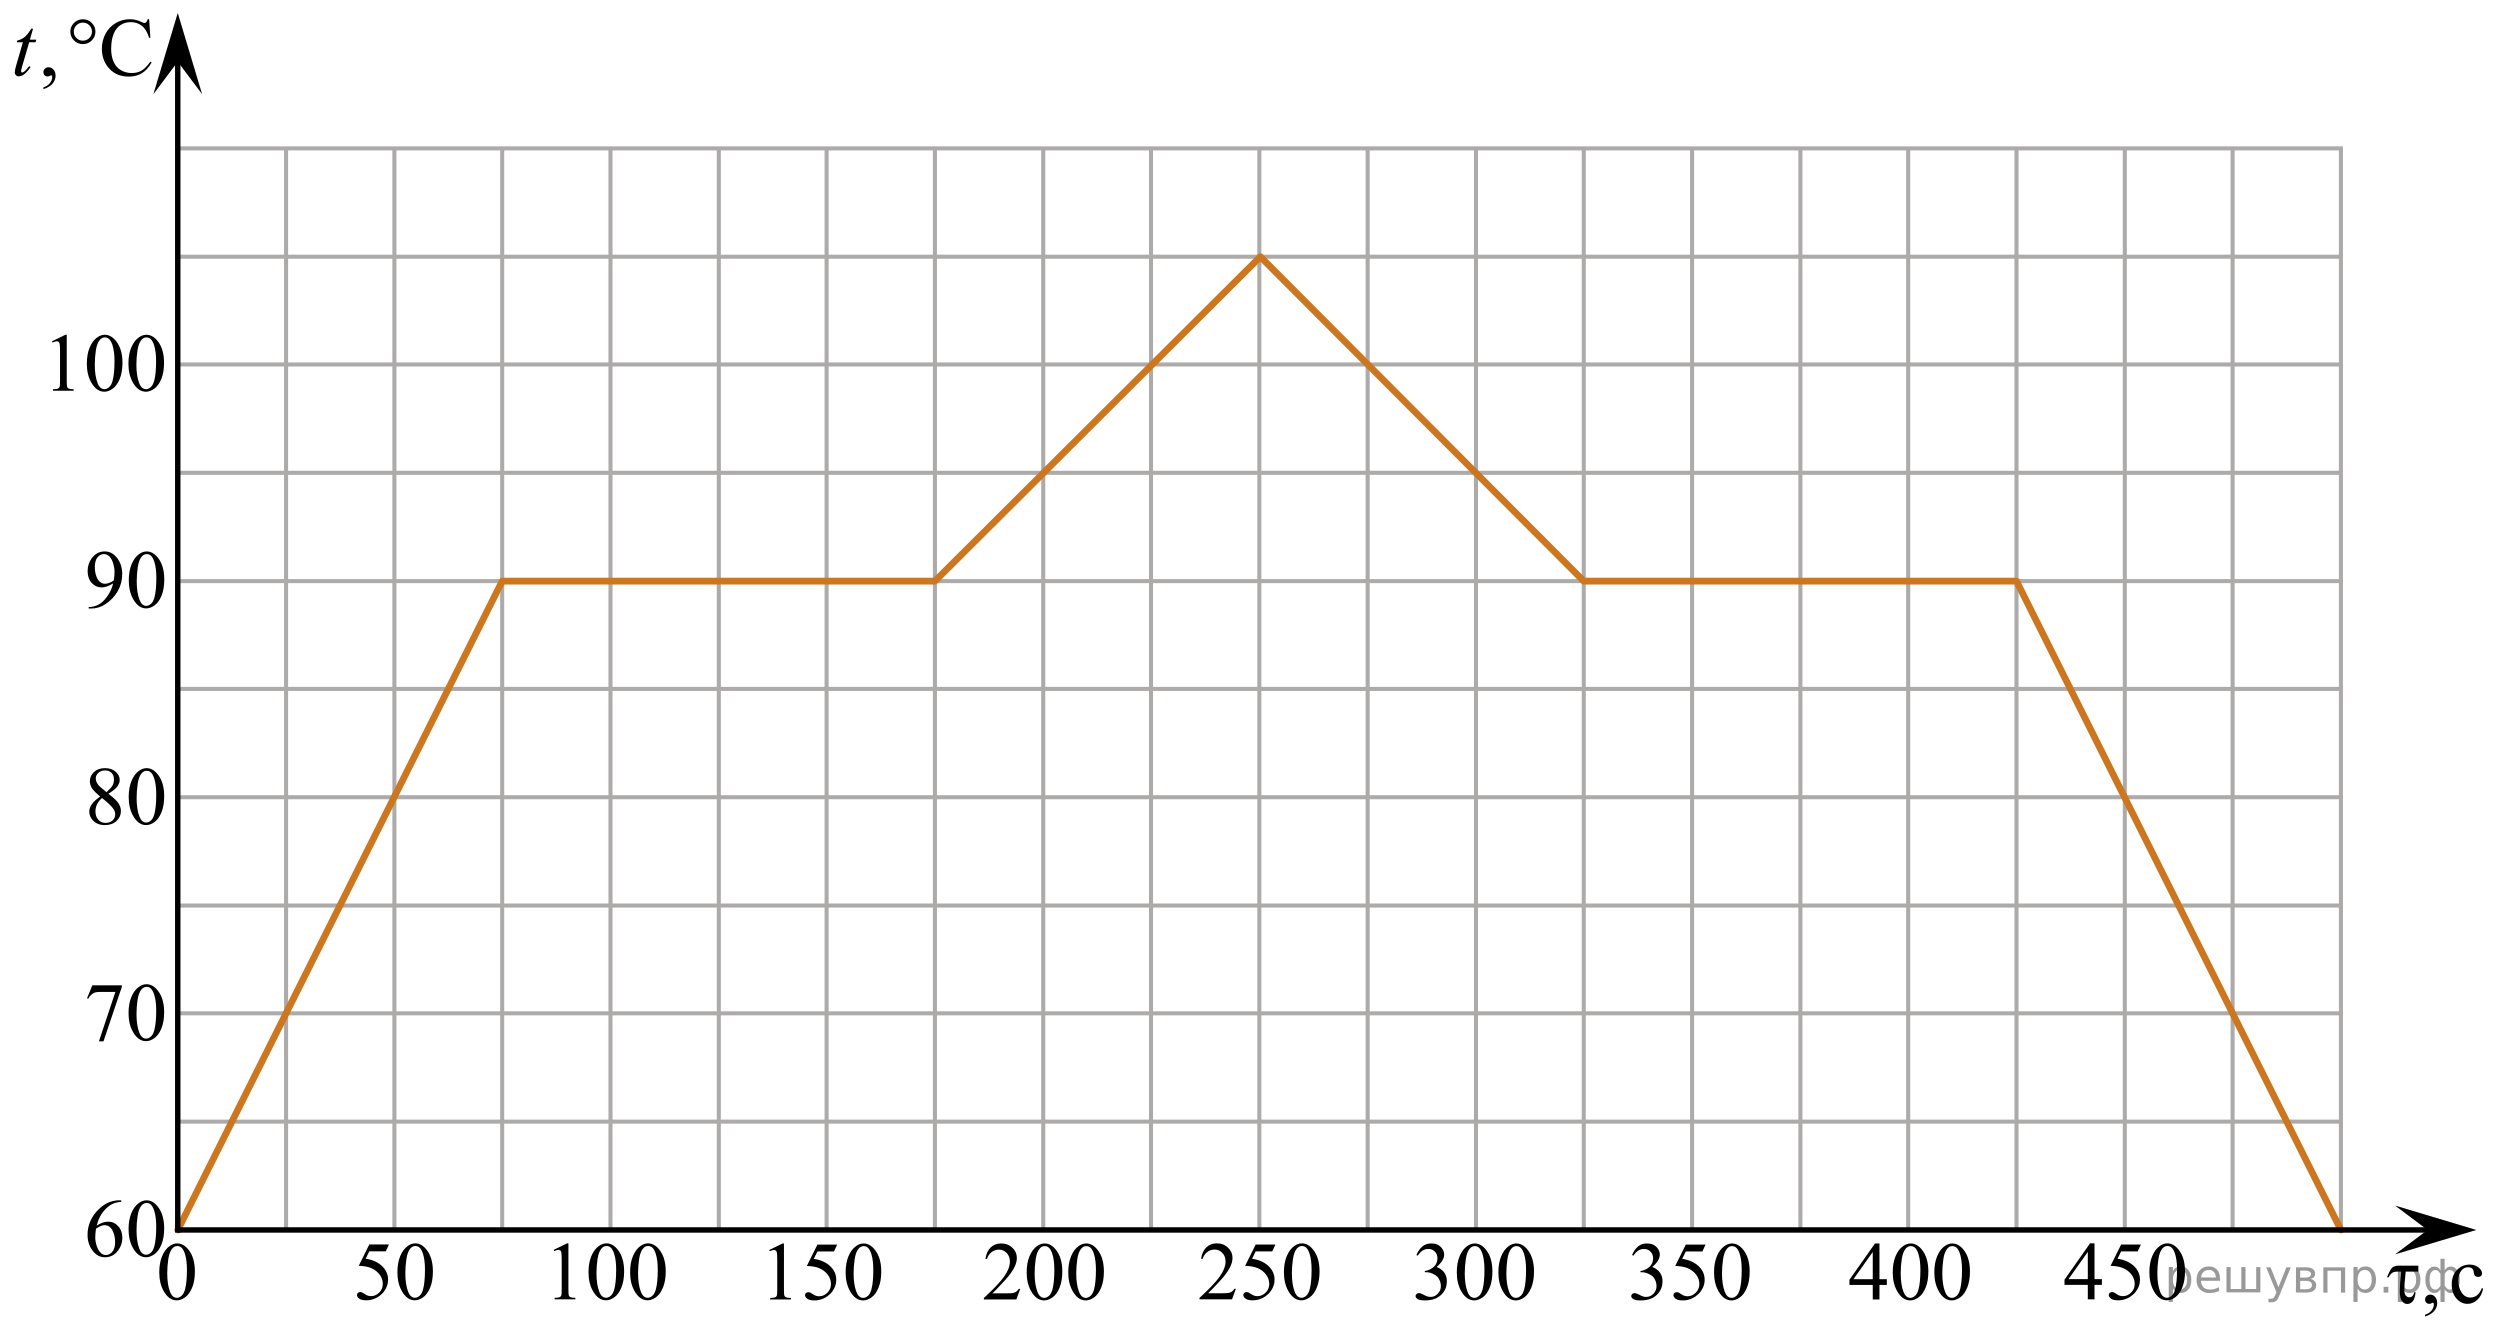 <?xml version="1.0" encoding="utf-8"?>
<!-- Generator: Adobe Illustrator 27.0.1, SVG Export Plug-In . SVG Version: 6.00 Build 0)  -->
<svg version="1.1" id="Слой_1" xmlns="http://www.w3.org/2000/svg" xmlns:xlink="http://www.w3.org/1999/xlink" x="0px" y="0px"
	 width="461.592px" height="246.095px" viewBox="0 0 461.592 246.095" style="enable-background:new 0 0 461.592 246.095;"
	 xml:space="preserve">
<g>
	
		<line style="fill:none;stroke:#ADAAAA;stroke-width:0.75;stroke-miterlimit:10;" x1="232.52" y1="27.396" x2="232.52" y2="227.096"/>
	
		<line style="fill:none;stroke:#ADAAAA;stroke-width:0.75;stroke-miterlimit:10;" x1="212.52" y1="27.396" x2="212.52" y2="227.096"/>
	
		<line style="fill:none;stroke:#ADAAAA;stroke-width:0.75;stroke-miterlimit:10;" x1="192.62" y1="27.396" x2="192.62" y2="227.096"/>
	
		<line style="fill:none;stroke:#ADAAAA;stroke-width:0.75;stroke-miterlimit:10;" x1="172.62" y1="27.396" x2="172.62" y2="227.096"/>
	
		<line style="fill:none;stroke:#ADAAAA;stroke-width:0.75;stroke-miterlimit:10;" x1="152.62" y1="27.396" x2="152.62" y2="227.096"/>
	
		<line style="fill:none;stroke:#ADAAAA;stroke-width:0.75;stroke-miterlimit:10;" x1="132.72" y1="27.396" x2="132.72" y2="227.096"/>
	
		<line style="fill:none;stroke:#ADAAAA;stroke-width:0.75;stroke-miterlimit:10;" x1="112.72" y1="27.396" x2="112.72" y2="227.096"/>
	
		<line style="fill:none;stroke:#ADAAAA;stroke-width:0.75;stroke-miterlimit:10;" x1="32.82" y1="27.396" x2="432.585" y2="27.396"/>
	
		<line style="fill:none;stroke:#ADAAAA;stroke-width:0.75;stroke-miterlimit:10;" x1="32.82" y1="47.397" x2="432.585" y2="47.397"/>
	
		<line style="fill:none;stroke:#ADAAAA;stroke-width:0.75;stroke-miterlimit:10;" x1="32.82" y1="67.296" x2="432.585" y2="67.296"/>
	
		<line style="fill:none;stroke:#ADAAAA;stroke-width:0.75;stroke-miterlimit:10;" x1="32.82" y1="87.296" x2="432.585" y2="87.296"/>
	
		<line style="fill:none;stroke:#ADAAAA;stroke-width:0.75;stroke-miterlimit:10;" x1="32.82" y1="107.296" x2="432.585" y2="107.296"/>
	
		<line style="fill:none;stroke:#ADAAAA;stroke-width:0.75;stroke-miterlimit:10;" x1="32.82" y1="127.197" x2="432.585" y2="127.197"/>
	
		<line style="fill:none;stroke:#ADAAAA;stroke-width:0.75;stroke-miterlimit:10;" x1="32.82" y1="147.196" x2="432.585" y2="147.196"/>
	
		<line style="fill:none;stroke:#ADAAAA;stroke-width:0.75;stroke-miterlimit:10;" x1="32.82" y1="167.196" x2="432.585" y2="167.196"/>
	
		<line style="fill:none;stroke:#ADAAAA;stroke-width:0.75;stroke-miterlimit:10;" x1="32.82" y1="187.096" x2="432.585" y2="187.096"/>
	
		<line style="fill:none;stroke:#ADAAAA;stroke-width:0.75;stroke-miterlimit:10;" x1="32.82" y1="207.096" x2="432.585" y2="207.096"/>
	
		<line style="fill:none;stroke:#ADAAAA;stroke-width:0.75;stroke-miterlimit:10;" x1="92.72" y1="27.396" x2="92.72" y2="227.096"/>
	
		<line style="fill:none;stroke:#ADAAAA;stroke-width:0.75;stroke-miterlimit:10;" x1="72.82" y1="27.396" x2="72.82" y2="227.096"/>
	
		<line style="fill:none;stroke:#ADAAAA;stroke-width:0.75;stroke-miterlimit:10;" x1="52.82" y1="27.396" x2="52.82" y2="227.096"/>
	
		<line style="fill:none;stroke:#ADAAAA;stroke-width:0.75;stroke-miterlimit:10;" x1="432.22" y1="27.396" x2="432.22" y2="227.096"/>
	
		<line style="fill:none;stroke:#ADAAAA;stroke-width:0.75;stroke-miterlimit:10;" x1="412.22" y1="27.396" x2="412.22" y2="227.096"/>
	
		<line style="fill:none;stroke:#ADAAAA;stroke-width:0.75;stroke-miterlimit:10;" x1="392.32" y1="27.396" x2="392.32" y2="227.096"/>
	
		<line style="fill:none;stroke:#ADAAAA;stroke-width:0.75;stroke-miterlimit:10;" x1="372.32" y1="27.396" x2="372.32" y2="227.096"/>
	
		<line style="fill:none;stroke:#ADAAAA;stroke-width:0.75;stroke-miterlimit:10;" x1="352.32" y1="27.396" x2="352.32" y2="227.096"/>
	
		<line style="fill:none;stroke:#ADAAAA;stroke-width:0.75;stroke-miterlimit:10;" x1="332.42" y1="27.396" x2="332.42" y2="227.096"/>
	
		<line style="fill:none;stroke:#ADAAAA;stroke-width:0.75;stroke-miterlimit:10;" x1="312.42" y1="27.396" x2="312.42" y2="227.096"/>
	
		<line style="fill:none;stroke:#ADAAAA;stroke-width:0.75;stroke-miterlimit:10;" x1="292.42" y1="27.396" x2="292.42" y2="227.096"/>
	
		<line style="fill:none;stroke:#ADAAAA;stroke-width:0.75;stroke-miterlimit:10;" x1="272.52" y1="27.396" x2="272.52" y2="227.096"/>
	
		<line style="fill:none;stroke:#ADAAAA;stroke-width:0.75;stroke-miterlimit:10;" x1="252.52" y1="27.396" x2="252.52" y2="227.096"/>
</g>
<polygon points="448.22,227.096 442.22,222.596 457.22,227.096 442.22,231.596 "/>
<polygon points="32.82,11.396 28.32,17.396 32.82,2.397 37.32,17.396 "/>
<g>
	<g>
		<defs>
			<rect id="SVGID_1_" x="13.2" y="218.056" width="20.944" height="18.082"/>
		</defs>
		<clipPath id="SVGID_00000153665140106188798670000013531453861522240698_">
			<use xlink:href="#SVGID_1_"  style="overflow:visible;"/>
		</clipPath>
		<g style="clip-path:url(#SVGID_00000153665140106188798670000013531453861522240698_);">
			<path d="M22.387,221.62v0.276c-0.66,0.065-1.199,0.195-1.616,0.393c-0.418,0.196-0.83,0.497-1.237,0.9
				c-0.408,0.403-0.745,0.853-1.013,1.348c-0.268,0.496-0.491,1.085-0.671,1.768
				c0.72-0.493,1.442-0.74,2.167-0.74c0.695,0,1.298,0.279,1.808,0.837s0.765,1.275,0.765,2.151
				c0,0.847-0.258,1.619-0.772,2.316c-0.62,0.847-1.44,1.27-2.46,1.27c-0.694,0-1.285-0.229-1.77-0.686
				c-0.95-0.892-1.425-2.048-1.425-3.467c0-0.906,0.183-1.768,0.547-2.585c0.365-0.816,0.887-1.541,1.565-2.174
				c0.677-0.633,1.326-1.059,1.945-1.277c0.62-0.22,1.198-0.329,1.732-0.329h0.436V221.62z M17.722,226.85
				c-0.09,0.673-0.135,1.216-0.135,1.629c0,0.477,0.089,0.997,0.267,1.558c0.177,0.56,0.44,1.005,0.791,1.333
				c0.255,0.234,0.565,0.352,0.93,0.352c0.435,0,0.823-0.204,1.166-0.612s0.514-0.991,0.514-1.748
				c0-0.853-0.17-1.589-0.51-2.212c-0.34-0.622-0.822-0.934-1.447-0.934c-0.19,0-0.394,0.04-0.611,0.119
				C18.468,226.414,18.147,226.586,17.722,226.85z"/>
			<path d="M23.737,226.954c0-1.155,0.175-2.15,0.525-2.984c0.35-0.834,0.815-1.455,1.395-1.864
				c0.45-0.323,0.915-0.485,1.395-0.485c0.779,0,1.48,0.397,2.1,1.188c0.774,0.981,1.162,2.311,1.162,3.989
				c0,1.175-0.17,2.174-0.51,2.995c-0.34,0.822-0.773,1.419-1.301,1.789c-0.528,0.371-1.036,0.557-1.526,0.557
				c-0.97,0-1.777-0.57-2.423-1.71C24.009,229.467,23.737,228.31,23.737,226.954z M25.207,227.142
				c0,1.395,0.173,2.532,0.518,3.414c0.285,0.742,0.71,1.112,1.275,1.112c0.27,0,0.55-0.12,0.84-0.362
				c0.29-0.241,0.51-0.645,0.66-1.214c0.23-0.856,0.345-2.064,0.345-3.623c0-1.155-0.12-2.119-0.36-2.892
				c-0.18-0.572-0.412-0.979-0.697-1.217c-0.205-0.165-0.452-0.247-0.742-0.247c-0.34,0-0.643,0.152-0.907,0.456
				c-0.36,0.413-0.606,1.063-0.735,1.949C25.272,225.405,25.207,226.28,25.207,227.142z"/>
		</g>
	</g>
</g>
<g>
	<g>
		<defs>
			
				<rect id="SVGID_00000046341197747191289630000014090076156699100315_" x="13.731" y="138.256" width="19.478" height="18.082"/>
		</defs>
		<clipPath id="SVGID_00000124874146198749312360000015089476495111579057_">
			<use xlink:href="#SVGID_00000046341197747191289630000014090076156699100315_"  style="overflow:visible;"/>
		</clipPath>
		<g style="clip-path:url(#SVGID_00000124874146198749312360000015089476495111579057_);">
			<path d="M18.492,147.062c-0.802-0.657-1.318-1.185-1.551-1.583c-0.231-0.398-0.347-0.812-0.347-1.24
				c0-0.658,0.254-1.224,0.762-1.7c0.508-0.476,1.184-0.713,2.025-0.713c0.816,0,1.475,0.222,1.973,0.665
				c0.498,0.443,0.747,0.949,0.747,1.516c0,0.379-0.134,0.765-0.403,1.158c-0.269,0.394-0.829,0.856-1.682,1.39
				c0.877,0.677,1.457,1.21,1.741,1.599c0.379,0.508,0.568,1.044,0.568,1.606c0,0.712-0.272,1.321-0.815,1.827
				c-0.543,0.506-1.256,0.758-2.138,0.758c-0.961,0-1.711-0.301-2.249-0.903c-0.429-0.483-0.643-1.011-0.643-1.584
				c0-0.448,0.15-0.893,0.452-1.333C17.235,148.082,17.755,147.595,18.492,147.062z M18.843,147.346
				c-0.414,0.349-0.72,0.728-0.919,1.139c-0.199,0.411-0.299,0.856-0.299,1.333c0,0.643,0.175,1.157,0.526,1.542
				c0.352,0.386,0.799,0.579,1.342,0.579c0.538,0,0.969-0.152,1.292-0.456c0.324-0.304,0.486-0.672,0.486-1.106
				c0-0.358-0.095-0.68-0.284-0.963C20.634,148.887,19.92,148.197,18.843,147.346z M19.666,146.262
				c0.598-0.538,0.976-0.962,1.136-1.274c0.159-0.311,0.239-0.664,0.239-1.057c0-0.523-0.147-0.932-0.441-1.228
				s-0.694-0.445-1.203-0.445c-0.508,0-0.922,0.147-1.24,0.441c-0.319,0.294-0.478,0.638-0.478,1.031
				c0,0.259,0.066,0.518,0.198,0.777c0.132,0.259,0.32,0.505,0.565,0.739L19.666,146.262z"/>
			<path d="M23.761,147.159c0-1.155,0.175-2.15,0.523-2.984c0.349-0.835,0.811-1.456,1.39-1.864
				c0.448-0.324,0.912-0.485,1.39-0.485c0.777,0,1.475,0.396,2.093,1.188c0.772,0.981,1.158,2.311,1.158,3.989
				c0,1.175-0.169,2.174-0.508,2.996c-0.339,0.822-0.771,1.419-1.297,1.789c-0.525,0.371-1.032,0.556-1.52,0.556
				c-0.967,0-1.772-0.57-2.414-1.71C24.032,149.672,23.761,148.514,23.761,147.159z M25.225,147.346
				c0,1.395,0.172,2.532,0.516,3.414c0.284,0.742,0.707,1.113,1.27,1.113c0.269,0,0.548-0.121,0.837-0.362
				c0.289-0.241,0.508-0.646,0.657-1.214c0.23-0.856,0.344-2.064,0.344-3.623c0-1.156-0.119-2.119-0.358-2.892
				c-0.18-0.572-0.411-0.979-0.695-1.217c-0.204-0.165-0.45-0.247-0.739-0.247c-0.339,0-0.641,0.152-0.904,0.456
				c-0.358,0.414-0.603,1.063-0.732,1.95C25.29,145.61,25.225,146.484,25.225,147.346z"/>
		</g>
	</g>
</g>
<g>
	<g>
		<defs>
			
				<rect id="SVGID_00000010284705545167542400000011843097284080567941_" x="13.189" y="178.156" width="20.944" height="18.082"/>
		</defs>
		<clipPath id="SVGID_00000171714916891384014100000002862127059404249015_">
			<use xlink:href="#SVGID_00000010284705545167542400000011843097284080567941_"  style="overflow:visible;"/>
		</clipPath>
		<g style="clip-path:url(#SVGID_00000171714916891384014100000002862127059404249015_);">
			<path d="M17.044,181.929h5.452v0.284l-3.39,10.056h-0.84l3.037-9.122h-2.798c-0.565,0-0.967,0.067-1.207,0.202
				c-0.42,0.23-0.758,0.583-1.013,1.06l-0.217-0.082L17.044,181.929z"/>
			<path d="M23.733,187.054c0-1.155,0.175-2.15,0.525-2.984c0.35-0.834,0.815-1.455,1.395-1.864
				c0.45-0.323,0.915-0.485,1.395-0.485c0.779,0,1.48,0.397,2.1,1.188c0.774,0.981,1.162,2.311,1.162,3.989
				c0,1.175-0.17,2.174-0.51,2.995c-0.34,0.822-0.773,1.419-1.301,1.789c-0.528,0.371-1.036,0.557-1.526,0.557
				c-0.97,0-1.777-0.57-2.423-1.71C24.006,189.567,23.733,188.409,23.733,187.054z M25.203,187.241
				c0,1.395,0.173,2.532,0.518,3.414c0.285,0.742,0.71,1.112,1.275,1.112c0.27,0,0.55-0.12,0.84-0.362
				c0.29-0.241,0.51-0.645,0.66-1.214c0.23-0.856,0.345-2.064,0.345-3.623c0-1.155-0.12-2.119-0.36-2.892
				c-0.18-0.572-0.412-0.979-0.697-1.217c-0.205-0.165-0.452-0.247-0.742-0.247c-0.34,0-0.643,0.152-0.907,0.456
				c-0.36,0.413-0.606,1.063-0.735,1.949C25.268,185.505,25.203,186.379,25.203,187.241z"/>
		</g>
	</g>
</g>
<g>
	<g>
		<defs>
			
				<rect id="SVGID_00000178898775073134966630000011009402434680041867_" x="13.476" y="98.256" width="19.478" height="18.082"/>
		</defs>
		<clipPath id="SVGID_00000183228280673987323090000005964072839339745162_">
			<use xlink:href="#SVGID_00000178898775073134966630000011009402434680041867_"  style="overflow:visible;"/>
		</clipPath>
		<g style="clip-path:url(#SVGID_00000183228280673987323090000005964072839339745162_);">
			<path d="M16.38,112.363v-0.276c0.648-0.01,1.251-0.161,1.809-0.452c0.559-0.291,1.098-0.801,1.618-1.528
				s0.883-1.526,1.087-2.398c-0.782,0.503-1.489,0.754-2.122,0.754c-0.712,0-1.322-0.275-1.831-0.826
				c-0.508-0.55-0.762-1.281-0.762-2.192c0-0.887,0.254-1.676,0.762-2.368c0.613-0.842,1.413-1.263,2.399-1.263
				c0.832,0,1.544,0.344,2.137,1.031c0.728,0.852,1.091,1.903,1.091,3.153c0,1.125-0.276,2.175-0.829,3.149
				s-1.322,1.782-2.31,2.424c-0.802,0.528-1.676,0.791-2.622,0.791L16.38,112.363L16.38,112.363z M21.013,107.156
				c0.09-0.647,0.134-1.165,0.134-1.554c0-0.483-0.082-1.005-0.246-1.565c-0.164-0.56-0.398-0.99-0.699-1.289
				c-0.301-0.299-0.644-0.448-1.027-0.448c-0.443,0-0.832,0.199-1.165,0.598c-0.334,0.398-0.501,0.991-0.501,1.778
				c0,1.051,0.222,1.873,0.665,2.465c0.323,0.428,0.723,0.643,1.195,0.643c0.23,0,0.501-0.055,0.815-0.165
				C20.498,107.51,20.774,107.355,21.013,107.156z"/>
			<path d="M23.778,107.149c0-1.155,0.175-2.15,0.523-2.984c0.349-0.835,0.811-1.456,1.39-1.864
				c0.448-0.324,0.912-0.485,1.39-0.485c0.777,0,1.475,0.396,2.093,1.188c0.772,0.981,1.158,2.311,1.158,3.989
				c0,1.175-0.169,2.174-0.508,2.996s-0.771,1.419-1.297,1.789c-0.525,0.371-1.032,0.557-1.52,0.557
				c-0.967,0-1.772-0.57-2.414-1.71C24.049,109.661,23.778,108.504,23.778,107.149z M25.243,107.336
				c0,1.395,0.172,2.532,0.516,3.414c0.284,0.742,0.707,1.113,1.27,1.113c0.269,0,0.548-0.121,0.837-0.362
				c0.289-0.241,0.508-0.646,0.657-1.214c0.23-0.856,0.344-2.064,0.344-3.623c0-1.156-0.119-2.119-0.358-2.892
				c-0.18-0.572-0.411-0.979-0.695-1.217c-0.204-0.165-0.45-0.247-0.739-0.247c-0.339,0-0.641,0.152-0.904,0.456
				c-0.358,0.414-0.603,1.063-0.732,1.95C25.307,105.6,25.243,106.474,25.243,107.336z"/>
		</g>
	</g>
</g>
<g>
	<g>
		<defs>
			
				<rect id="SVGID_00000129178481293005321700000017667112826057971357_" x="26.537" y="226.013" width="12.566" height="18.082"/>
		</defs>
		<clipPath id="SVGID_00000129894829370619531330000009754522956541104280_">
			<use xlink:href="#SVGID_00000129178481293005321700000017667112826057971357_"  style="overflow:visible;"/>
		</clipPath>
		<g style="clip-path:url(#SVGID_00000129894829370619531330000009754522956541104280_);">
			<path d="M29.407,234.911c0-1.155,0.175-2.15,0.525-2.984c0.35-0.835,0.815-1.456,1.395-1.864
				c0.45-0.324,0.915-0.485,1.395-0.485c0.779,0,1.48,0.396,2.1,1.188c0.774,0.981,1.162,2.311,1.162,3.989
				c0,1.176-0.17,2.174-0.51,2.996c-0.34,0.821-0.773,1.418-1.301,1.789c-0.528,0.371-1.036,0.557-1.526,0.557
				c-0.97,0-1.777-0.57-2.423-1.711C29.679,237.424,29.407,236.266,29.407,234.911z M30.877,235.098
				c0,1.395,0.173,2.532,0.518,3.414c0.285,0.742,0.71,1.113,1.275,1.113c0.27,0,0.55-0.121,0.84-0.362
				s0.51-0.646,0.66-1.214c0.23-0.856,0.345-2.064,0.345-3.623c0-1.156-0.12-2.119-0.36-2.892
				c-0.18-0.572-0.412-0.979-0.697-1.218c-0.205-0.164-0.452-0.246-0.742-0.246c-0.34,0-0.643,0.151-0.907,0.455
				c-0.36,0.414-0.606,1.063-0.735,1.95S30.877,234.237,30.877,235.098z"/>
		</g>
	</g>
</g>
<g>
	<g>
		<defs>
			
				<rect id="SVGID_00000151537050048035400700000004828727488732958629_" x="99.556" y="226.013" width="26.529" height="18.082"/>
		</defs>
		<clipPath id="SVGID_00000003807752091555302350000009930043917172961426_">
			<use xlink:href="#SVGID_00000151537050048035400700000004828727488732958629_"  style="overflow:visible;"/>
		</clipPath>
		<g style="clip-path:url(#SVGID_00000003807752091555302350000009930043917172961426_);">
			<path d="M102.225,230.769l2.475-1.203h0.248v8.554c0,0.568,0.023,0.922,0.071,1.062
				c0.047,0.14,0.145,0.246,0.296,0.321c0.15,0.074,0.455,0.117,0.915,0.127v0.276h-3.825v-0.276
				c0.48-0.01,0.79-0.052,0.931-0.124c0.14-0.071,0.237-0.169,0.292-0.291c0.055-0.122,0.083-0.486,0.083-1.095
				v-5.468c0-0.737-0.025-1.211-0.075-1.42c-0.035-0.159-0.099-0.276-0.191-0.351
				c-0.093-0.075-0.204-0.112-0.334-0.112c-0.185,0-0.442,0.077-0.772,0.231L102.225,230.769z"/>
			<path d="M108.66,234.9c0-1.155,0.175-2.15,0.525-2.984c0.35-0.834,0.815-1.455,1.395-1.864
				c0.45-0.323,0.915-0.485,1.395-0.485c0.779,0,1.48,0.397,2.1,1.188c0.774,0.981,1.162,2.311,1.162,3.989
				c0,1.175-0.17,2.174-0.51,2.995c-0.34,0.822-0.773,1.419-1.301,1.789c-0.528,0.371-1.036,0.557-1.526,0.557
				c-0.97,0-1.777-0.57-2.423-1.71C108.932,237.412,108.66,236.255,108.66,234.9z M110.13,235.087
				c0,1.395,0.173,2.532,0.518,3.414c0.285,0.742,0.71,1.112,1.275,1.112c0.27,0,0.55-0.12,0.84-0.362
				c0.29-0.241,0.51-0.645,0.66-1.214c0.23-0.856,0.345-2.064,0.345-3.623c0-1.155-0.12-2.119-0.36-2.892
				c-0.18-0.572-0.412-0.979-0.697-1.217c-0.205-0.165-0.452-0.247-0.742-0.247c-0.34,0-0.643,0.152-0.907,0.456
				c-0.36,0.413-0.606,1.063-0.735,1.949C110.195,233.351,110.13,234.225,110.13,235.087z"/>
			<path d="M116.34,234.9c0-1.155,0.175-2.15,0.525-2.984c0.35-0.834,0.815-1.455,1.395-1.864
				c0.45-0.323,0.915-0.485,1.395-0.485c0.779,0,1.48,0.397,2.1,1.188c0.774,0.981,1.162,2.311,1.162,3.989
				c0,1.175-0.17,2.174-0.51,2.995c-0.34,0.822-0.773,1.419-1.301,1.789c-0.528,0.371-1.036,0.557-1.526,0.557
				c-0.97,0-1.777-0.57-2.423-1.71C116.612,237.412,116.34,236.255,116.34,234.9z M117.809,235.087
				c0,1.395,0.173,2.532,0.518,3.414c0.285,0.742,0.71,1.112,1.275,1.112c0.27,0,0.55-0.12,0.84-0.362
				c0.29-0.241,0.51-0.645,0.66-1.214c0.23-0.856,0.345-2.064,0.345-3.623c0-1.155-0.12-2.119-0.36-2.892
				c-0.18-0.572-0.412-0.979-0.697-1.217c-0.205-0.165-0.452-0.247-0.742-0.247c-0.34,0-0.643,0.152-0.907,0.456
				c-0.36,0.413-0.606,1.063-0.735,1.949C117.875,233.351,117.809,234.225,117.809,235.087z"/>
		</g>
	</g>
</g>
<g>
	<g>
		<defs>
			
				<rect id="SVGID_00000161630124968787395970000015431282925028437918_" x="6.929" y="58.256" width="26.529" height="18.082"/>
		</defs>
		<clipPath id="SVGID_00000168074809351987813540000006461011333764492674_">
			<use xlink:href="#SVGID_00000161630124968787395970000015431282925028437918_"  style="overflow:visible;"/>
		</clipPath>
		<g style="clip-path:url(#SVGID_00000168074809351987813540000006461011333764492674_);">
			<path d="M9.599,63.011l2.475-1.203h0.248v8.554c0,0.568,0.023,0.922,0.071,1.062
				c0.047,0.14,0.145,0.246,0.296,0.321c0.15,0.074,0.455,0.117,0.915,0.127v0.276H9.779v-0.276
				c0.48-0.01,0.79-0.052,0.931-0.124c0.14-0.071,0.237-0.169,0.292-0.291s0.083-0.486,0.083-1.095v-5.468
				c0-0.737-0.025-1.211-0.075-1.42c-0.035-0.159-0.099-0.276-0.191-0.351c-0.093-0.075-0.204-0.112-0.334-0.112
				c-0.185,0-0.442,0.077-0.772,0.231L9.599,63.011z"/>
			<path d="M16.034,67.142c0-1.155,0.175-2.15,0.525-2.984c0.35-0.834,0.815-1.455,1.395-1.864
				c0.45-0.323,0.915-0.485,1.395-0.485c0.779,0,1.48,0.397,2.1,1.188c0.774,0.981,1.162,2.311,1.162,3.989
				c0,1.175-0.17,2.174-0.51,2.995c-0.34,0.822-0.773,1.419-1.301,1.789c-0.528,0.371-1.036,0.557-1.526,0.557
				c-0.97,0-1.777-0.57-2.423-1.71C16.306,69.654,16.034,68.497,16.034,67.142z M17.503,67.329
				c0,1.395,0.173,2.532,0.518,3.414c0.285,0.742,0.71,1.112,1.275,1.112c0.27,0,0.55-0.12,0.84-0.362
				c0.29-0.241,0.51-0.645,0.66-1.214c0.23-0.856,0.345-2.064,0.345-3.623c0-1.155-0.12-2.119-0.36-2.892
				c-0.18-0.572-0.412-0.979-0.697-1.217c-0.205-0.165-0.452-0.247-0.742-0.247c-0.34,0-0.643,0.152-0.907,0.456
				c-0.36,0.413-0.606,1.063-0.735,1.949C17.569,65.593,17.503,66.467,17.503,67.329z"/>
			<path d="M23.713,67.142c0-1.155,0.175-2.15,0.525-2.984c0.35-0.834,0.815-1.455,1.395-1.864
				c0.45-0.323,0.915-0.485,1.395-0.485c0.779,0,1.48,0.397,2.1,1.188c0.774,0.981,1.162,2.311,1.162,3.989
				c0,1.175-0.17,2.174-0.51,2.995c-0.34,0.822-0.773,1.419-1.301,1.789c-0.528,0.371-1.036,0.557-1.526,0.557
				c-0.97,0-1.777-0.57-2.423-1.71C23.986,69.654,23.713,68.497,23.713,67.142z M25.183,67.329
				c0,1.395,0.173,2.532,0.518,3.414c0.285,0.742,0.71,1.112,1.275,1.112c0.27,0,0.55-0.12,0.84-0.362
				c0.29-0.241,0.51-0.645,0.66-1.214c0.23-0.856,0.345-2.064,0.345-3.623c0-1.155-0.12-2.119-0.36-2.892
				c-0.18-0.572-0.412-0.979-0.697-1.217c-0.205-0.165-0.452-0.247-0.742-0.247c-0.34,0-0.643,0.152-0.907,0.456
				c-0.36,0.413-0.606,1.063-0.735,1.949C25.248,65.593,25.183,66.467,25.183,67.329z"/>
		</g>
	</g>
</g>
<g>
	<g>
		<defs>
			
				<rect id="SVGID_00000016795113422628157220000002126821978440738729_" x="178.757" y="226.013" width="27.926" height="18.082"/>
		</defs>
		<clipPath id="SVGID_00000138568446719024114530000002162984116398260145_">
			<use xlink:href="#SVGID_00000016795113422628157220000002126821978440738729_"  style="overflow:visible;"/>
		</clipPath>
		<g style="clip-path:url(#SVGID_00000138568446719024114530000002162984116398260145_);">
			<path d="M188.37,237.975l-0.712,1.949h-6v-0.276c1.765-1.603,3.007-2.913,3.728-3.93
				c0.72-1.016,1.079-1.944,1.079-2.786c0-0.643-0.197-1.171-0.592-1.584c-0.396-0.413-0.868-0.62-1.418-0.62
				c-0.5,0-0.948,0.145-1.346,0.438c-0.398,0.291-0.691,0.718-0.881,1.281h-0.278
				c0.125-0.922,0.446-1.629,0.964-2.122c0.518-0.493,1.164-0.739,1.938-0.739c0.825,0,1.514,0.264,2.066,0.792
				c0.553,0.527,0.829,1.15,0.829,1.867c0,0.513-0.12,1.026-0.36,1.539c-0.37,0.807-0.97,1.661-1.8,2.562
				c-1.245,1.355-2.022,2.172-2.332,2.45h2.654c0.54,0,0.919-0.019,1.137-0.06c0.217-0.04,0.413-0.121,0.588-0.243
				c0.176-0.122,0.328-0.295,0.458-0.519h0.277V237.975z"/>
			<path d="M189.562,234.919c0-1.155,0.175-2.15,0.525-2.984c0.35-0.835,0.815-1.456,1.395-1.864
				c0.45-0.324,0.915-0.485,1.395-0.485c0.779,0,1.48,0.396,2.1,1.188c0.774,0.981,1.162,2.311,1.162,3.989
				c0,1.176-0.17,2.174-0.51,2.996c-0.34,0.821-0.773,1.418-1.301,1.789c-0.528,0.371-1.036,0.557-1.526,0.557
				c-0.97,0-1.777-0.57-2.423-1.711C189.835,237.432,189.562,236.274,189.562,234.919z M191.032,235.106
				c0,1.395,0.173,2.532,0.518,3.414c0.285,0.742,0.71,1.113,1.275,1.113c0.27,0,0.55-0.121,0.84-0.362
				c0.29-0.241,0.51-0.646,0.66-1.214c0.23-0.856,0.345-2.064,0.345-3.623c0-1.156-0.12-2.119-0.36-2.892
				c-0.18-0.572-0.412-0.979-0.697-1.218c-0.205-0.164-0.452-0.246-0.742-0.246c-0.34,0-0.643,0.151-0.907,0.455
				c-0.36,0.414-0.606,1.063-0.735,1.95S191.032,234.244,191.032,235.106z"/>
			<path d="M197.242,234.919c0-1.155,0.175-2.15,0.525-2.984c0.35-0.835,0.815-1.456,1.395-1.864
				c0.45-0.324,0.915-0.485,1.395-0.485c0.779,0,1.48,0.396,2.1,1.188c0.774,0.981,1.162,2.311,1.162,3.989
				c0,1.176-0.17,2.174-0.51,2.996c-0.34,0.821-0.773,1.418-1.301,1.789c-0.528,0.371-1.036,0.557-1.526,0.557
				c-0.97,0-1.777-0.57-2.423-1.711C197.514,237.432,197.242,236.274,197.242,234.919z M198.712,235.106
				c0,1.395,0.173,2.532,0.518,3.414c0.285,0.742,0.71,1.113,1.275,1.113c0.27,0,0.55-0.121,0.84-0.362
				c0.29-0.241,0.51-0.646,0.66-1.214c0.23-0.856,0.345-2.064,0.345-3.623c0-1.156-0.12-2.119-0.36-2.892
				c-0.18-0.572-0.412-0.979-0.697-1.218c-0.205-0.164-0.452-0.246-0.742-0.246c-0.34,0-0.643,0.151-0.907,0.455
				c-0.36,0.414-0.606,1.063-0.735,1.95S198.712,234.244,198.712,235.106z"/>
		</g>
	</g>
</g>
<g>
	<g>
		<defs>
			
				<rect id="SVGID_00000040532883419809771960000009021732974385100185_" x="258.657" y="226.013" width="27.926" height="18.082"/>
		</defs>
		<clipPath id="SVGID_00000079457820622376452370000011040737958800583080_">
			<use xlink:href="#SVGID_00000040532883419809771960000009021732974385100185_"  style="overflow:visible;"/>
		</clipPath>
		<g style="clip-path:url(#SVGID_00000079457820622376452370000011040737958800583080_);">
			<path d="M261.523,231.722c0.29-0.683,0.656-1.209,1.099-1.58s0.993-0.557,1.653-0.557
				c0.815,0,1.44,0.264,1.875,0.792c0.33,0.394,0.495,0.814,0.495,1.262c0,0.737-0.465,1.5-1.395,2.286
				c0.625,0.244,1.098,0.593,1.418,1.046c0.319,0.453,0.479,0.986,0.479,1.599c0,0.877-0.279,1.637-0.84,2.279
				c-0.73,0.836-1.787,1.255-3.172,1.255c-0.685,0-1.151-0.085-1.398-0.254c-0.248-0.17-0.372-0.352-0.372-0.546
				c0-0.144,0.06-0.272,0.177-0.381s0.259-0.164,0.424-0.164c0.125,0,0.252,0.019,0.382,0.06
				c0.085,0.025,0.278,0.116,0.578,0.273c0.3,0.157,0.507,0.251,0.622,0.28c0.185,0.055,0.383,0.082,0.593,0.082
				c0.51,0,0.953-0.196,1.331-0.59c0.377-0.394,0.566-0.859,0.566-1.397c0-0.393-0.088-0.776-0.263-1.15
				c-0.13-0.278-0.273-0.49-0.428-0.635c-0.215-0.199-0.51-0.38-0.885-0.542
				c-0.375-0.161-0.758-0.242-1.147-0.242h-0.24v-0.225c0.396-0.05,0.792-0.191,1.19-0.426
				c0.398-0.233,0.685-0.516,0.866-0.844c0.18-0.329,0.27-0.69,0.27-1.083c0-0.514-0.161-0.928-0.483-1.244
				c-0.323-0.316-0.724-0.475-1.204-0.475c-0.775,0-1.422,0.413-1.942,1.24L261.523,231.722z"/>
			<path d="M268.977,234.919c0-1.155,0.175-2.15,0.525-2.984c0.35-0.835,0.815-1.456,1.395-1.864
				c0.45-0.324,0.915-0.485,1.395-0.485c0.779,0,1.48,0.396,2.1,1.188c0.774,0.981,1.162,2.311,1.162,3.989
				c0,1.176-0.17,2.174-0.51,2.996c-0.34,0.821-0.773,1.418-1.301,1.789c-0.528,0.371-1.036,0.557-1.526,0.557
				c-0.97,0-1.777-0.57-2.423-1.711C269.25,237.432,268.977,236.274,268.977,234.919z M270.447,235.106
				c0,1.395,0.173,2.532,0.518,3.414c0.285,0.742,0.71,1.113,1.275,1.113c0.27,0,0.55-0.121,0.84-0.362
				s0.51-0.646,0.66-1.214c0.23-0.856,0.345-2.064,0.345-3.623c0-1.156-0.12-2.119-0.36-2.892
				c-0.18-0.572-0.412-0.979-0.697-1.218c-0.205-0.164-0.452-0.246-0.742-0.246c-0.34,0-0.643,0.151-0.907,0.455
				c-0.36,0.414-0.606,1.063-0.735,1.95S270.447,234.244,270.447,235.106z"/>
			<path d="M276.657,234.919c0-1.155,0.175-2.15,0.525-2.984c0.35-0.835,0.815-1.456,1.395-1.864
				c0.45-0.324,0.915-0.485,1.395-0.485c0.779,0,1.48,0.396,2.1,1.188c0.774,0.981,1.162,2.311,1.162,3.989
				c0,1.176-0.17,2.174-0.51,2.996c-0.34,0.821-0.773,1.418-1.301,1.789c-0.528,0.371-1.036,0.557-1.526,0.557
				c-0.97,0-1.777-0.57-2.423-1.711C276.929,237.432,276.657,236.274,276.657,234.919z M278.127,235.106
				c0,1.395,0.173,2.532,0.518,3.414c0.285,0.742,0.71,1.113,1.275,1.113c0.27,0,0.55-0.121,0.84-0.362
				s0.51-0.646,0.66-1.214c0.23-0.856,0.345-2.064,0.345-3.623c0-1.156-0.12-2.119-0.36-2.892
				c-0.18-0.572-0.412-0.979-0.697-1.218c-0.205-0.164-0.452-0.246-0.742-0.246c-0.34,0-0.643,0.151-0.907,0.455
				c-0.36,0.414-0.606,1.063-0.735,1.95S278.127,234.244,278.127,235.106z"/>
		</g>
	</g>
</g>
<g>
	<g>
		<defs>
			
				<rect id="SVGID_00000067918866875427663230000014659925958044859042_" x="338.657" y="226.013" width="27.925" height="18.082"/>
		</defs>
		<clipPath id="SVGID_00000033337459760960052510000017618364669455927942_">
			<use xlink:href="#SVGID_00000067918866875427663230000014659925958044859042_"  style="overflow:visible;"/>
		</clipPath>
		<g style="clip-path:url(#SVGID_00000033337459760960052510000017618364669455927942_);">
			<path d="M348.382,236.189v1.062h-1.365v2.674h-1.237v-2.674h-4.305v-0.957l4.717-6.708h0.825v6.604H348.382z
				 M345.779,236.189v-5.027l-3.57,5.027H345.779z"/>
			<path d="M349.469,234.919c0-1.155,0.175-2.15,0.525-2.984c0.35-0.835,0.815-1.456,1.395-1.864
				c0.45-0.324,0.915-0.485,1.395-0.485c0.779,0,1.48,0.396,2.1,1.188c0.774,0.981,1.162,2.311,1.162,3.989
				c0,1.176-0.17,2.174-0.51,2.996c-0.34,0.821-0.773,1.418-1.301,1.789c-0.528,0.371-1.036,0.557-1.526,0.557
				c-0.97,0-1.777-0.57-2.423-1.711C349.741,237.432,349.469,236.274,349.469,234.919z M350.938,235.106
				c0,1.395,0.173,2.532,0.518,3.414c0.285,0.742,0.71,1.113,1.275,1.113c0.27,0,0.55-0.121,0.84-0.362
				c0.29-0.241,0.51-0.646,0.66-1.214c0.23-0.856,0.345-2.064,0.345-3.623c0-1.156-0.12-2.119-0.36-2.892
				c-0.18-0.572-0.412-0.979-0.697-1.218c-0.205-0.164-0.452-0.246-0.742-0.246c-0.34,0-0.643,0.151-0.907,0.455
				c-0.36,0.414-0.606,1.063-0.735,1.95C351.003,233.37,350.938,234.244,350.938,235.106z"/>
			<path d="M357.148,234.919c0-1.155,0.175-2.15,0.525-2.984c0.35-0.835,0.815-1.456,1.395-1.864
				c0.45-0.324,0.915-0.485,1.395-0.485c0.779,0,1.48,0.396,2.1,1.188c0.774,0.981,1.162,2.311,1.162,3.989
				c0,1.176-0.17,2.174-0.51,2.996c-0.34,0.821-0.773,1.418-1.301,1.789c-0.528,0.371-1.036,0.557-1.526,0.557
				c-0.97,0-1.777-0.57-2.423-1.711C357.421,237.432,357.148,236.274,357.148,234.919z M358.618,235.106
				c0,1.395,0.173,2.532,0.518,3.414c0.285,0.742,0.71,1.113,1.275,1.113c0.27,0,0.55-0.121,0.84-0.362
				s0.51-0.646,0.66-1.214c0.23-0.856,0.345-2.064,0.345-3.623c0-1.156-0.12-2.119-0.36-2.892
				c-0.18-0.572-0.412-0.979-0.697-1.218c-0.205-0.164-0.452-0.246-0.742-0.246c-0.34,0-0.643,0.151-0.907,0.455
				c-0.36,0.414-0.606,1.063-0.735,1.95S358.618,234.244,358.618,235.106z"/>
		</g>
	</g>
</g>
<g>
	<g>
		<defs>
			<rect id="SVGID_00000089533363553555128780000009706369082751639689_" width="30.82" height="19.473"/>
		</defs>
		<clipPath id="SVGID_00000131367412687622117480000008756617377760648607_">
			<use xlink:href="#SVGID_00000089533363553555128780000009706369082751639689_"  style="overflow:visible;"/>
		</clipPath>
		<g style="clip-path:url(#SVGID_00000131367412687622117480000008756617377760648607_);">
			<path d="M8.017,16.459v-0.329c0.517-0.169,0.916-0.432,1.2-0.788c0.283-0.356,0.425-0.733,0.425-1.132
				c0-0.095-0.022-0.174-0.067-0.239c-0.035-0.044-0.07-0.067-0.105-0.067c-0.056,0-0.176,0.05-0.361,0.149
				c-0.091,0.045-0.185,0.067-0.286,0.067c-0.246,0-0.441-0.072-0.587-0.216c-0.145-0.144-0.218-0.344-0.218-0.598
				c0-0.244,0.094-0.453,0.281-0.628c0.189-0.174,0.418-0.261,0.69-0.261c0.331,0,0.625,0.143,0.884,0.43
				c0.258,0.286,0.388,0.666,0.388,1.139c0,0.513-0.18,0.99-0.538,1.431C9.362,15.858,8.795,16.205,8.017,16.459z"
				/>
			<path d="M27.531,3.55l0.233,3.444H27.531c-0.31-1.031-0.755-1.773-1.331-2.226
				c-0.577-0.453-1.27-0.68-2.077-0.68c-0.678,0-1.289,0.171-1.836,0.512C21.74,4.94,21.309,5.484,20.996,6.231
				s-0.47,1.676-0.47,2.786c0,0.916,0.147,1.711,0.444,2.383c0.296,0.672,0.74,1.188,1.335,1.546
				c0.595,0.359,1.273,0.538,2.035,0.538c0.662,0,1.247-0.141,1.754-0.422c0.506-0.281,1.063-0.84,1.67-1.677
				l0.233,0.149c-0.512,0.901-1.108,1.561-1.791,1.98c-0.682,0.418-1.492,0.627-2.43,0.627
				c-1.691,0-3-0.623-3.929-1.868c-0.691-0.926-1.038-2.017-1.038-3.272c0-1.011,0.229-1.94,0.685-2.787
				c0.457-0.847,1.085-1.503,1.885-1.969c0.801-0.465,1.675-0.698,2.623-0.698c0.737,0,1.464,0.179,2.182,0.538
				c0.211,0.11,0.361,0.165,0.451,0.165c0.136,0,0.254-0.047,0.354-0.142C27.12,3.975,27.213,3.788,27.268,3.549
				h0.263V3.55z"/>
		</g>
	</g>
	<g>
		<defs>
			<rect id="SVGID_00000019648220932052557710000001804473842980790426_" width="30.82" height="19.473"/>
		</defs>
		<clipPath id="SVGID_00000078010723669876578280000013082444602992037773_">
			<use xlink:href="#SVGID_00000019648220932052557710000001804473842980790426_"  style="overflow:visible;"/>
		</clipPath>
		<g style="clip-path:url(#SVGID_00000078010723669876578280000013082444602992037773_);">
			<path d="M6.102,5.298L5.515,7.33H6.697L6.569,7.801H5.395l-1.294,4.408c-0.141,0.473-0.211,0.779-0.211,0.918
				c0,0.085,0.019,0.149,0.06,0.194s0.088,0.067,0.144,0.067c0.125,0,0.291-0.087,0.496-0.262
				c0.121-0.099,0.389-0.406,0.806-0.918l0.248,0.186c-0.462,0.667-0.897,1.138-1.31,1.412
				c-0.28,0.189-0.564,0.284-0.85,0.284c-0.221,0-0.401-0.068-0.542-0.206c-0.141-0.137-0.211-0.312-0.211-0.526
				c0-0.269,0.08-0.68,0.241-1.233l1.257-4.325H3.092L3.168,7.509c0.552-0.149,1.011-0.372,1.377-0.668
				s0.775-0.811,1.227-1.543h0.331V5.298z"/>
		</g>
	</g>
	<g>
		<defs>
			<rect id="SVGID_00000117660805233820481500000014881016335855363719_" width="30.82" height="19.473"/>
		</defs>
		<clipPath id="SVGID_00000090276368916248326160000003149384732886990721_">
			<use xlink:href="#SVGID_00000117660805233820481500000014881016335855363719_"  style="overflow:visible;"/>
		</clipPath>
		<g style="clip-path:url(#SVGID_00000090276368916248326160000003149384732886990721_);">
			<path d="M17.619,5.85c0,0.633-0.227,1.173-0.678,1.621s-0.996,0.672-1.633,0.672
				c-0.643,0-1.188-0.224-1.641-0.672c-0.451-0.448-0.677-0.988-0.677-1.621c0-0.632,0.226-1.173,0.677-1.621
				c0.452-0.448,0.998-0.672,1.641-0.672c0.637,0,1.182,0.224,1.633,0.672S17.619,5.218,17.619,5.85z M16.979,5.843
				c0-0.458-0.163-0.851-0.489-1.177s-0.723-0.489-1.19-0.489c-0.461,0-0.856,0.163-1.185,0.489
				c-0.329,0.326-0.493,0.719-0.493,1.177c0,0.463,0.164,0.856,0.493,1.18c0.328,0.324,0.724,0.486,1.185,0.486
				c0.467,0,0.863-0.162,1.19-0.486C16.816,6.699,16.979,6.306,16.979,5.843z"/>
		</g>
	</g>
</g>
<g>
	<g>
		<defs>
			
				<rect id="SVGID_00000062169297133482897500000004357344959016527790_" x="437.848" y="229.405" width="23.744" height="16.691"/>
		</defs>
		<clipPath id="SVGID_00000071555594958186964930000013030580055848559773_">
			<use xlink:href="#SVGID_00000062169297133482897500000004357344959016527790_"  style="overflow:visible;"/>
		</clipPath>
		<g style="clip-path:url(#SVGID_00000071555594958186964930000013030580055848559773_);">
			<path d="M447.76,243.077v-0.328c0.515-0.17,0.914-0.433,1.196-0.788c0.283-0.356,0.424-0.733,0.424-1.132
				c0-0.095-0.022-0.175-0.067-0.239c-0.035-0.045-0.07-0.067-0.104-0.067c-0.056,0-0.176,0.05-0.36,0.149
				c-0.09,0.045-0.185,0.067-0.285,0.067c-0.245,0-0.44-0.072-0.585-0.217c-0.145-0.144-0.218-0.344-0.218-0.598
				c0-0.244,0.094-0.453,0.281-0.627c0.188-0.175,0.416-0.262,0.686-0.262c0.33,0,0.624,0.143,0.882,0.43
				c0.257,0.286,0.386,0.666,0.386,1.139c0,0.513-0.179,0.99-0.536,1.431
				C449.101,242.477,448.535,242.823,447.76,243.077z"/>
			<path d="M458.474,237.931c-0.185,0.901-0.548,1.595-1.088,2.08s-1.138,0.729-1.793,0.729
				c-0.78,0-1.46-0.326-2.04-0.979s-0.87-1.534-0.87-2.644c0-1.076,0.321-1.95,0.964-2.622
				c0.643-0.673,1.414-1.009,2.314-1.009c0.675,0,1.23,0.178,1.665,0.534c0.435,0.355,0.652,0.726,0.652,1.109
				c0,0.19-0.06,0.343-0.184,0.459c-0.122,0.117-0.294,0.176-0.514,0.176c-0.295,0-0.518-0.095-0.668-0.284
				c-0.085-0.104-0.141-0.304-0.168-0.598c-0.028-0.293-0.129-0.518-0.305-0.672
				c-0.175-0.149-0.417-0.225-0.728-0.225c-0.5,0-0.902,0.185-1.208,0.553c-0.404,0.488-0.607,1.134-0.607,1.935
				c0,0.816,0.201,1.538,0.605,2.162c0.402,0.626,0.946,0.939,1.631,0.939c0.49,0,0.931-0.167,1.32-0.501
				c0.275-0.23,0.543-0.644,0.803-1.248L458.474,237.931z"/>
		</g>
	</g>
	<g>
		<defs>
			
				<rect id="SVGID_00000130615244812698857420000014176297936619176106_" x="437.848" y="229.405" width="23.744" height="16.691"/>
		</defs>
		<clipPath id="SVGID_00000131367384861660901330000017200687382925686914_">
			<use xlink:href="#SVGID_00000130615244812698857420000014176297936619176106_"  style="overflow:visible;"/>
		</clipPath>
		<g style="clip-path:url(#SVGID_00000131367384861660901330000017200687382925686914_);">
			<path d="M446.518,233.687v1.099h-2.34c-0.17,1.639-0.256,2.762-0.256,3.369c0,0.483,0.092,0.833,0.274,1.05
				s0.411,0.325,0.686,0.325c0.205,0,0.383-0.07,0.532-0.21c0.15-0.139,0.26-0.378,0.33-0.717h0.263
				c-0.085,0.817-0.268,1.381-0.548,1.692c-0.28,0.31-0.607,0.467-0.982,0.467c-0.396,0-0.726-0.179-0.99-0.534
				c-0.266-0.356-0.398-0.992-0.398-1.909c0-0.722,0.09-1.899,0.27-3.533h-0.705
				c-0.405,0-0.723,0.073-0.952,0.221c-0.231,0.146-0.458,0.424-0.683,0.833h-0.278
				c0.36-0.957,0.683-1.555,0.968-1.793c0.285-0.239,0.69-0.359,1.216-0.359h3.593V233.687z"/>
		</g>
	</g>
</g>
<polyline style="fill:none;stroke:#CC761F;stroke-width:1.25;stroke-linecap:round;stroke-linejoin:round;stroke-miterlimit:10;" points="
	32.82,227.096 92.72,107.296 172.62,107.296 232.703,47.397 292.42,107.296 372.32,107.296 432.22,227.096 "/>
<line style="fill:none;stroke:#000000;stroke-miterlimit:10;" x1="32.82" y1="7.021" x2="32.82" y2="227.587"/>
<line style="fill:none;stroke:#000000;stroke-miterlimit:10;" x1="32.82" y1="227.096" x2="452.585" y2="227.096"/>
<g>
	<defs>
		<polygon id="SVGID_00000145778694295314560570000014545920437010055351_" points="63.081,244.091 82.559,244.091 
			82.559,226.01 63.081,226.01 63.081,244.091 		"/>
	</defs>
	<clipPath id="SVGID_00000074422693507013298950000017459442045581111954_">
		<use xlink:href="#SVGID_00000145778694295314560570000014545920437010055351_"  style="overflow:visible;"/>
	</clipPath>
	<g style="clip-path:url(#SVGID_00000074422693507013298950000017459442045581111954_);">
		<path d="M71.814,229.776l-0.582,1.27h-3.049l-0.665,1.359c1.319,0.194,2.366,0.685,3.138,1.472
			c0.663,0.678,0.994,1.475,0.994,2.391c0,0.533-0.108,1.026-0.325,1.48s-0.489,0.84-0.818,1.158
			c-0.328,0.318-0.694,0.575-1.099,0.769c-0.572,0.273-1.16,0.411-1.763,0.411c-0.608,0-1.051-0.103-1.327-0.31
			c-0.276-0.206-0.414-0.435-0.414-0.684c0-0.14,0.057-0.263,0.172-0.37c0.114-0.106,0.259-0.16,0.433-0.16
			c0.13,0,0.243,0.019,0.341,0.06c0.097,0.04,0.263,0.143,0.497,0.307c0.373,0.259,0.752,0.389,1.136,0.389
			c0.582,0,1.095-0.221,1.535-0.661c0.441-0.441,0.661-0.978,0.661-1.61c0-0.612-0.196-1.184-0.59-1.715
			c-0.394-0.53-0.936-0.94-1.629-1.228c-0.543-0.225-1.283-0.353-2.22-0.389l1.943-3.937H71.814z"/>
		<path d="M73.376,234.901c0-1.156,0.175-2.15,0.523-2.985c0.349-0.834,0.811-1.455,1.39-1.863
			c0.448-0.324,0.911-0.486,1.39-0.486c0.777,0,1.475,0.397,2.093,1.188c0.771,0.981,1.158,2.311,1.158,3.989
			c0,1.176-0.17,2.174-0.508,2.996c-0.339,0.821-0.771,1.418-1.297,1.789s-1.032,0.557-1.52,0.557
			c-0.967,0-1.772-0.57-2.414-1.711C73.647,237.414,73.376,236.256,73.376,234.901z M74.841,235.088
			c0,1.395,0.172,2.532,0.516,3.414c0.284,0.742,0.707,1.113,1.27,1.113c0.269,0,0.548-0.121,0.837-0.362
			c0.289-0.242,0.508-0.646,0.657-1.214c0.23-0.857,0.344-2.064,0.344-3.624c0-1.155-0.119-2.119-0.358-2.891
			c-0.18-0.573-0.411-0.979-0.695-1.218c-0.204-0.165-0.451-0.247-0.739-0.247c-0.339,0-0.641,0.152-0.904,0.456
			c-0.359,0.413-0.604,1.063-0.732,1.95C74.905,233.352,74.841,234.226,74.841,235.088z"/>
	</g>
</g>
<g>
	<defs>
		<polygon id="SVGID_00000168086244835334067750000004156260643367389861_" points="139.356,244.095 165.885,244.095 
			165.885,226.013 139.356,226.013 139.356,244.095 		"/>
	</defs>
	<clipPath id="SVGID_00000085249323467019501520000005983446053834021564_">
		<use xlink:href="#SVGID_00000168086244835334067750000004156260643367389861_"  style="overflow:visible;"/>
	</clipPath>
	<g style="clip-path:url(#SVGID_00000085249323467019501520000005983446053834021564_);">
		<path d="M142.022,230.793l2.475-1.203h0.248v8.555c0,0.567,0.023,0.921,0.071,1.06
			c0.047,0.14,0.145,0.246,0.296,0.321c0.15,0.074,0.455,0.117,0.915,0.127v0.276h-3.825v-0.276
			c0.48-0.01,0.79-0.051,0.931-0.123c0.14-0.072,0.237-0.17,0.292-0.292s0.083-0.486,0.083-1.094v-5.469
			c0-0.737-0.025-1.21-0.075-1.42c-0.035-0.159-0.099-0.276-0.191-0.351c-0.093-0.075-0.204-0.112-0.334-0.112
			c-0.185,0-0.442,0.077-0.772,0.231L142.022,230.793z"/>
		<path d="M154.569,229.8l-0.585,1.27h-3.06l-0.668,1.359c1.325,0.194,2.375,0.685,3.15,1.472
			c0.665,0.678,0.997,1.475,0.997,2.391c0,0.533-0.108,1.026-0.326,1.48s-0.491,0.84-0.821,1.158
			s-0.697,0.575-1.103,0.769c-0.575,0.273-1.165,0.411-1.77,0.411c-0.61,0-1.054-0.103-1.331-0.31
			c-0.277-0.206-0.416-0.435-0.416-0.684c0-0.14,0.057-0.263,0.172-0.37c0.115-0.106,0.26-0.16,0.435-0.16
			c0.13,0,0.243,0.019,0.341,0.06s0.264,0.143,0.499,0.307c0.375,0.259,0.755,0.389,1.14,0.389
			c0.585,0,1.099-0.221,1.541-0.661c0.442-0.441,0.664-0.978,0.664-1.61c0-0.612-0.197-1.184-0.593-1.715
			c-0.395-0.53-0.94-0.94-1.635-1.228c-0.545-0.225-1.287-0.353-2.228-0.389l1.95-3.937H154.569z"/>
		<path d="M156.136,234.925c0-1.156,0.175-2.15,0.525-2.985c0.35-0.834,0.815-1.455,1.395-1.863
			c0.45-0.324,0.915-0.486,1.395-0.486c0.779,0,1.48,0.397,2.1,1.188c0.774,0.981,1.162,2.311,1.162,3.989
			c0,1.176-0.17,2.174-0.51,2.996c-0.34,0.821-0.773,1.418-1.301,1.789c-0.528,0.371-1.036,0.557-1.526,0.557
			c-0.97,0-1.777-0.57-2.423-1.711C156.409,237.438,156.136,236.279,156.136,234.925z M157.606,235.111
			c0,1.395,0.173,2.532,0.518,3.414c0.285,0.742,0.71,1.113,1.275,1.113c0.27,0,0.55-0.121,0.84-0.362
			c0.29-0.242,0.51-0.646,0.66-1.214c0.23-0.857,0.345-2.064,0.345-3.624c0-1.155-0.12-2.119-0.36-2.891
			c-0.18-0.573-0.412-0.979-0.697-1.218c-0.205-0.165-0.452-0.247-0.742-0.247c-0.34,0-0.643,0.152-0.907,0.456
			c-0.36,0.413-0.606,1.063-0.735,1.95C157.671,233.375,157.606,234.25,157.606,235.111z"/>
	</g>
</g>
<g>
	<defs>
		<polygon id="SVGID_00000075840889069500794860000002603170174264512900_" points="218.557,244.077 246.483,244.077 
			246.483,225.995 218.557,225.995 218.557,244.077 		"/>
	</defs>
	<clipPath id="SVGID_00000005255182870351359870000010490032826693897345_">
		<use xlink:href="#SVGID_00000075840889069500794860000002603170174264512900_"  style="overflow:visible;"/>
	</clipPath>
	<g style="clip-path:url(#SVGID_00000005255182870351359870000010490032826693897345_);">
		<path d="M228.187,237.959l-0.712,1.95h-6v-0.276c1.765-1.603,3.007-2.914,3.728-3.93
			c0.72-1.016,1.079-1.944,1.079-2.786c0-0.643-0.197-1.171-0.592-1.584c-0.396-0.413-0.868-0.62-1.418-0.62
			c-0.5,0-0.948,0.145-1.346,0.436c-0.398,0.292-0.691,0.719-0.881,1.281h-0.278
			c0.125-0.921,0.446-1.628,0.964-2.121s1.164-0.74,1.938-0.74c0.825,0,1.514,0.265,2.066,0.792
			c0.553,0.528,0.829,1.15,0.829,1.868c0,0.513-0.12,1.025-0.36,1.539c-0.37,0.807-0.97,1.661-1.8,2.562
			c-1.245,1.355-2.022,2.171-2.332,2.45h2.654c0.54,0,0.919-0.019,1.137-0.06c0.217-0.04,0.413-0.121,0.588-0.243
			c0.176-0.122,0.328-0.295,0.458-0.519H228.187z"/>
		<path d="M235.492,229.779l-0.585,1.27h-3.06l-0.668,1.359c1.326,0.194,2.376,0.685,3.151,1.472
			c0.665,0.678,0.997,1.475,0.997,2.391c0,0.533-0.108,1.026-0.326,1.48s-0.491,0.84-0.821,1.158
			s-0.697,0.575-1.103,0.769c-0.575,0.273-1.165,0.411-1.77,0.411c-0.61,0-1.054-0.103-1.331-0.31
			c-0.277-0.206-0.416-0.435-0.416-0.684c0-0.14,0.057-0.263,0.172-0.37c0.115-0.106,0.26-0.16,0.435-0.16
			c0.13,0,0.243,0.019,0.341,0.06s0.264,0.143,0.499,0.307c0.375,0.259,0.755,0.389,1.14,0.389
			c0.585,0,1.099-0.221,1.541-0.661c0.442-0.441,0.664-0.978,0.664-1.61c0-0.612-0.197-1.184-0.593-1.715
			c-0.395-0.53-0.94-0.94-1.635-1.228c-0.545-0.225-1.288-0.353-2.228-0.389l1.95-3.937H235.492z"/>
		<path d="M237.06,234.904c0-1.156,0.175-2.15,0.525-2.985c0.35-0.834,0.815-1.455,1.395-1.863
			c0.45-0.324,0.915-0.486,1.395-0.486c0.779,0,1.48,0.397,2.1,1.188c0.774,0.981,1.162,2.311,1.162,3.989
			c0,1.176-0.17,2.174-0.51,2.996c-0.34,0.821-0.773,1.418-1.301,1.789c-0.528,0.371-1.036,0.557-1.526,0.557
			c-0.97,0-1.777-0.57-2.423-1.711C237.332,237.417,237.06,236.259,237.06,234.904z M238.529,235.091
			c0,1.395,0.173,2.532,0.518,3.414c0.285,0.742,0.71,1.113,1.275,1.113c0.27,0,0.55-0.121,0.84-0.362
			c0.29-0.242,0.51-0.646,0.66-1.214c0.23-0.857,0.345-2.064,0.345-3.624c0-1.155-0.12-2.119-0.36-2.891
			c-0.18-0.573-0.412-0.979-0.697-1.218c-0.205-0.165-0.452-0.247-0.742-0.247c-0.34,0-0.643,0.152-0.907,0.456
			c-0.36,0.413-0.606,1.063-0.735,1.95C238.595,233.355,238.529,234.228,238.529,235.091z"/>
	</g>
</g>
<g>
	<defs>
		<polygon id="SVGID_00000130627660686180799430000002352163189834740145_" points="298.457,244.095 326.383,244.095 
			326.383,226.013 298.457,226.013 298.457,244.095 		"/>
	</defs>
	<clipPath id="SVGID_00000005247283773345337590000013406500252684982454_">
		<use xlink:href="#SVGID_00000130627660686180799430000002352163189834740145_"  style="overflow:visible;"/>
	</clipPath>
	<g style="clip-path:url(#SVGID_00000005247283773345337590000013406500252684982454_);">
		<path d="M301.342,231.725c0.29-0.682,0.656-1.209,1.099-1.58s0.993-0.557,1.653-0.557
			c0.815,0,1.44,0.265,1.875,0.792c0.33,0.394,0.495,0.815,0.495,1.263c0,0.737-0.465,1.499-1.395,2.286
			c0.625,0.244,1.098,0.593,1.418,1.046c0.319,0.453,0.479,0.986,0.479,1.599c0,0.877-0.279,1.637-0.84,2.278
			c-0.73,0.837-1.787,1.256-3.172,1.256c-0.685,0-1.151-0.085-1.398-0.254c-0.248-0.17-0.372-0.352-0.372-0.546
			c0-0.144,0.06-0.272,0.177-0.381s0.259-0.164,0.424-0.164c0.125,0,0.252,0.019,0.382,0.06
			c0.085,0.024,0.278,0.115,0.578,0.273s0.507,0.25,0.622,0.28c0.185,0.055,0.383,0.082,0.593,0.082
			c0.51,0,0.953-0.196,1.331-0.59c0.377-0.394,0.566-0.859,0.566-1.397c0-0.394-0.088-0.776-0.263-1.15
			c-0.13-0.279-0.273-0.49-0.428-0.635c-0.215-0.199-0.51-0.38-0.885-0.542
			c-0.375-0.161-0.758-0.242-1.147-0.242h-0.24v-0.225c0.396-0.05,0.792-0.191,1.19-0.426
			s0.685-0.516,0.866-0.844c0.18-0.329,0.27-0.69,0.27-1.084c0-0.513-0.161-0.927-0.483-1.243
			c-0.323-0.316-0.724-0.475-1.204-0.475c-0.775,0-1.422,0.413-1.942,1.24L301.342,231.725z"/>
		<path d="M314.908,229.798l-0.585,1.27h-3.06l-0.668,1.359c1.325,0.194,2.375,0.685,3.15,1.472
			c0.665,0.678,0.997,1.475,0.997,2.391c0,0.533-0.108,1.026-0.326,1.48s-0.491,0.84-0.821,1.158
			s-0.697,0.575-1.103,0.769c-0.575,0.273-1.165,0.411-1.77,0.411c-0.61,0-1.054-0.103-1.331-0.31
			c-0.277-0.206-0.416-0.435-0.416-0.684c0-0.14,0.057-0.263,0.172-0.37c0.115-0.106,0.26-0.16,0.435-0.16
			c0.13,0,0.243,0.019,0.341,0.06s0.264,0.143,0.499,0.307c0.375,0.259,0.755,0.389,1.14,0.389
			c0.585,0,1.099-0.221,1.541-0.661c0.442-0.441,0.664-0.978,0.664-1.61c0-0.612-0.197-1.184-0.593-1.715
			c-0.395-0.53-0.94-0.94-1.635-1.228c-0.545-0.225-1.287-0.353-2.228-0.389l1.95-3.937H314.908z"/>
		<path d="M316.476,234.923c0-1.156,0.175-2.15,0.525-2.985c0.35-0.834,0.815-1.455,1.395-1.863
			c0.45-0.324,0.915-0.486,1.395-0.486c0.779,0,1.48,0.397,2.1,1.188c0.774,0.981,1.162,2.311,1.162,3.989
			c0,1.176-0.17,2.174-0.51,2.996c-0.34,0.821-0.773,1.418-1.301,1.789c-0.528,0.371-1.036,0.557-1.526,0.557
			c-0.97,0-1.777-0.57-2.423-1.711C316.748,237.435,316.476,236.277,316.476,234.923z M317.945,235.109
			c0,1.395,0.173,2.532,0.518,3.414c0.285,0.742,0.71,1.113,1.275,1.113c0.27,0,0.55-0.121,0.84-0.362
			c0.29-0.242,0.51-0.646,0.66-1.214c0.23-0.857,0.345-2.064,0.345-3.624c0-1.155-0.12-2.119-0.36-2.891
			c-0.18-0.573-0.412-0.979-0.697-1.218c-0.205-0.165-0.452-0.247-0.742-0.247c-0.34,0-0.643,0.152-0.907,0.456
			c-0.36,0.413-0.606,1.063-0.735,1.95C318.011,233.373,317.945,234.247,317.945,235.109z"/>
	</g>
</g>
<g>
	<defs>
		<polygon id="SVGID_00000052091828644064721160000001808246861834394775_" points="378.357,244.077 406.283,244.077 
			406.283,225.995 378.357,225.995 378.357,244.077 		"/>
	</defs>
	<clipPath id="SVGID_00000054974762350475682020000004925867020818352007_">
		<use xlink:href="#SVGID_00000052091828644064721160000001808246861834394775_"  style="overflow:visible;"/>
	</clipPath>
	<g style="clip-path:url(#SVGID_00000054974762350475682020000004925867020818352007_);">
		<path d="M388.089,236.174v1.06h-1.365v2.675h-1.237v-2.675h-4.305v-0.956l4.717-6.709h0.825v6.604H388.089z
			 M385.486,236.174v-5.027l-3.57,5.027H385.486z"/>
		<path d="M395.288,229.779l-0.585,1.27h-3.06l-0.668,1.359c1.325,0.194,2.375,0.685,3.15,1.472
			c0.665,0.678,0.997,1.475,0.997,2.391c0,0.533-0.108,1.026-0.326,1.48s-0.491,0.84-0.821,1.158
			s-0.697,0.575-1.103,0.769c-0.575,0.273-1.165,0.411-1.77,0.411c-0.61,0-1.054-0.103-1.331-0.31
			c-0.277-0.206-0.416-0.435-0.416-0.684c0-0.14,0.057-0.263,0.172-0.37c0.115-0.106,0.26-0.16,0.435-0.16
			c0.13,0,0.243,0.019,0.341,0.06s0.264,0.143,0.499,0.307c0.375,0.259,0.755,0.389,1.14,0.389
			c0.585,0,1.099-0.221,1.541-0.661c0.442-0.441,0.664-0.978,0.664-1.61c0-0.612-0.197-1.184-0.593-1.715
			c-0.395-0.53-0.94-0.94-1.635-1.228c-0.545-0.225-1.287-0.353-2.228-0.389l1.95-3.937H395.288z"/>
		<path d="M396.856,234.904c0-1.156,0.175-2.15,0.525-2.985c0.35-0.834,0.815-1.455,1.395-1.863
			c0.45-0.324,0.915-0.486,1.395-0.486c0.779,0,1.48,0.397,2.1,1.188c0.774,0.981,1.162,2.311,1.162,3.989
			c0,1.176-0.17,2.174-0.51,2.996c-0.34,0.821-0.773,1.418-1.301,1.789c-0.528,0.371-1.036,0.557-1.526,0.557
			c-0.97,0-1.777-0.57-2.423-1.711C397.128,237.417,396.856,236.259,396.856,234.904z M398.325,235.091
			c0,1.395,0.173,2.532,0.518,3.414c0.285,0.742,0.71,1.113,1.275,1.113c0.27,0,0.55-0.121,0.84-0.362
			c0.29-0.242,0.51-0.646,0.66-1.214c0.23-0.857,0.345-2.064,0.345-3.624c0-1.155-0.12-2.119-0.36-2.891
			c-0.18-0.573-0.412-0.979-0.697-1.218c-0.205-0.165-0.452-0.247-0.742-0.247c-0.34,0-0.643,0.152-0.907,0.456
			c-0.36,0.413-0.606,1.063-0.735,1.95C398.391,233.355,398.325,234.228,398.325,235.091z"/>
	</g>
</g>
<g style="stroke:none;fill:#000;fill-opacity:0.40"><path d="m 401.2,237.9 v 2.48 h -0.77 v -6.44 h 0.77 v 0.71 q 0.24,-0.42 0.61,-0.62 0.37,-0.20 0.88,-0.20 0.85,0 1.38,0.68 0.53,0.68 0.53,1.77 0,1.10 -0.53,1.77 -0.53,0.68 -1.38,0.68 -0.51,0 -0.88,-0.20 -0.37,-0.20 -0.61,-0.62 z m 2.61,-1.63 q 0,-0.85 -0.35,-1.32 -0.35,-0.48 -0.95,-0.48 -0.61,0 -0.96,0.48 -0.35,0.48 -0.35,1.32 0,0.85 0.35,1.33 0.35,0.48 0.96,0.48 0.61,0 0.95,-0.48 0.35,-0.48 0.35,-1.33 z"/><path d="m 409.9,236.1 v 0.38 h -3.52 q 0.05,0.79 0.47,1.21 0.43,0.41 1.19,0.41 0.44,0 0.85,-0.11 0.42,-0.11 0.82,-0.33 v 0.72 q -0.41,0.17 -0.85,0.27 -0.43,0.09 -0.88,0.09 -1.12,0 -1.77,-0.65 -0.65,-0.65 -0.65,-1.76 0,-1.15 0.62,-1.82 0.62,-0.68 1.67,-0.68 0.94,0 1.49,0.61 0.55,0.60 0.55,1.65 z m -0.77,-0.23 q -0.01,-0.63 -0.35,-1.00 -0.34,-0.38 -0.91,-0.38 -0.64,0 -1.03,0.36 -0.38,0.36 -0.44,1.02 z"/><path d="m 414.6,238.0 h 1.98 v -4.05 h 0.77 v 4.67 h -6.26 v -4.67 h 0.77 v 4.05 h 1.97 v -4.05 h 0.77 z"/><path d="m 420.9,239.1 q -0.33,0.83 -0.63,1.09 -0.31,0.25 -0.82,0.25 h -0.61 v -0.64 h 0.45 q 0.32,0 0.49,-0.15 0.17,-0.15 0.39,-0.71 l 0.14,-0.35 -1.89,-4.59 h 0.81 l 1.46,3.65 1.46,-3.65 h 0.81 z"/><path d="m 424.7,236.5 v 1.54 h 1.09 q 0.53,0 0.80,-0.20 0.28,-0.20 0.28,-0.57 0,-0.38 -0.28,-0.57 -0.28,-0.20 -0.80,-0.20 z m 0,-1.90 v 1.29 h 1.01 q 0.43,0 0.71,-0.17 0.28,-0.17 0.28,-0.48 0,-0.31 -0.28,-0.47 -0.28,-0.17 -0.71,-0.17 z m -0.77,-0.61 h 1.82 q 0.82,0 1.26,0.30 0.44,0.30 0.44,0.85 0,0.43 -0.23,0.68 -0.23,0.25 -0.67,0.31 0.53,0.10 0.82,0.42 0.29,0.32 0.29,0.79 0,0.62 -0.48,0.97 -0.48,0.34 -1.37,0.34 h -1.90 z"/><path d="m 433.0,234.0 v 4.67 h -0.77 v -4.05 h -2.49 v 4.05 h -0.77 v -4.67 z"/><path d="m 435.3,237.9 v 2.48 h -0.77 v -6.44 h 0.77 v 0.71 q 0.24,-0.42 0.61,-0.62 0.37,-0.20 0.88,-0.20 0.85,0 1.38,0.68 0.53,0.68 0.53,1.77 0,1.10 -0.53,1.77 -0.53,0.68 -1.38,0.68 -0.51,0 -0.88,-0.20 -0.37,-0.20 -0.61,-0.62 z m 2.61,-1.63 q 0,-0.85 -0.35,-1.32 -0.35,-0.48 -0.95,-0.48 -0.61,0 -0.96,0.48 -0.35,0.48 -0.35,1.32 0,0.85 0.35,1.33 0.35,0.48 0.96,0.48 0.61,0 0.95,-0.48 0.35,-0.48 0.35,-1.33 z"/><path d="m 440.1,237.6 h 0.88 v 1.06 h -0.88 z"/><path d="m 443.5,237.9 v 2.48 h -0.77 v -6.44 h 0.77 v 0.71 q 0.24,-0.42 0.61,-0.62 0.37,-0.20 0.88,-0.20 0.85,0 1.38,0.68 0.53,0.68 0.53,1.77 0,1.10 -0.53,1.77 -0.53,0.68 -1.38,0.68 -0.51,0 -0.88,-0.20 -0.37,-0.20 -0.61,-0.62 z m 2.61,-1.63 q 0,-0.85 -0.35,-1.32 -0.35,-0.48 -0.95,-0.48 -0.61,0 -0.96,0.48 -0.35,0.48 -0.35,1.32 0,0.85 0.35,1.33 0.35,0.48 0.96,0.48 0.61,0 0.95,-0.48 0.35,-0.48 0.35,-1.33 z"/><path d="m 448.6,236.3 q 0,0.98 0.30,1.40 0.30,0.41 0.82,0.41 0.41,0 0.88,-0.70 v -2.22 q -0.47,-0.70 -0.88,-0.70 -0.51,0 -0.82,0.42 -0.30,0.41 -0.30,1.39 z m 2,4.10 v -2.37 q -0.24,0.39 -0.51,0.55 -0.27,0.16 -0.62,0.16 -0.70,0 -1.18,-0.64 -0.48,-0.65 -0.48,-1.79 0,-1.15 0.48,-1.80 0.49,-0.66 1.18,-0.66 0.35,0 0.62,0.16 0.28,0.16 0.51,0.55 v -2.15 h 0.77 v 2.15 q 0.24,-0.39 0.51,-0.55 0.28,-0.16 0.62,-0.16 0.70,0 1.18,0.66 0.49,0.66 0.49,1.80 0,1.15 -0.49,1.79 -0.48,0.64 -1.18,0.64 -0.35,0 -0.62,-0.16 -0.27,-0.16 -0.51,-0.55 v 2.37 z m 2.77,-4.10 q 0,-0.98 -0.30,-1.39 -0.30,-0.42 -0.81,-0.42 -0.41,0 -0.88,0.70 v 2.22 q 0.47,0.70 0.88,0.70 0.51,0 0.81,-0.41 0.30,-0.42 0.30,-1.40 z"/></g></svg>

<!--File created and owned by https://sdamgia.ru. Copying is prohibited. All rights reserved.-->
